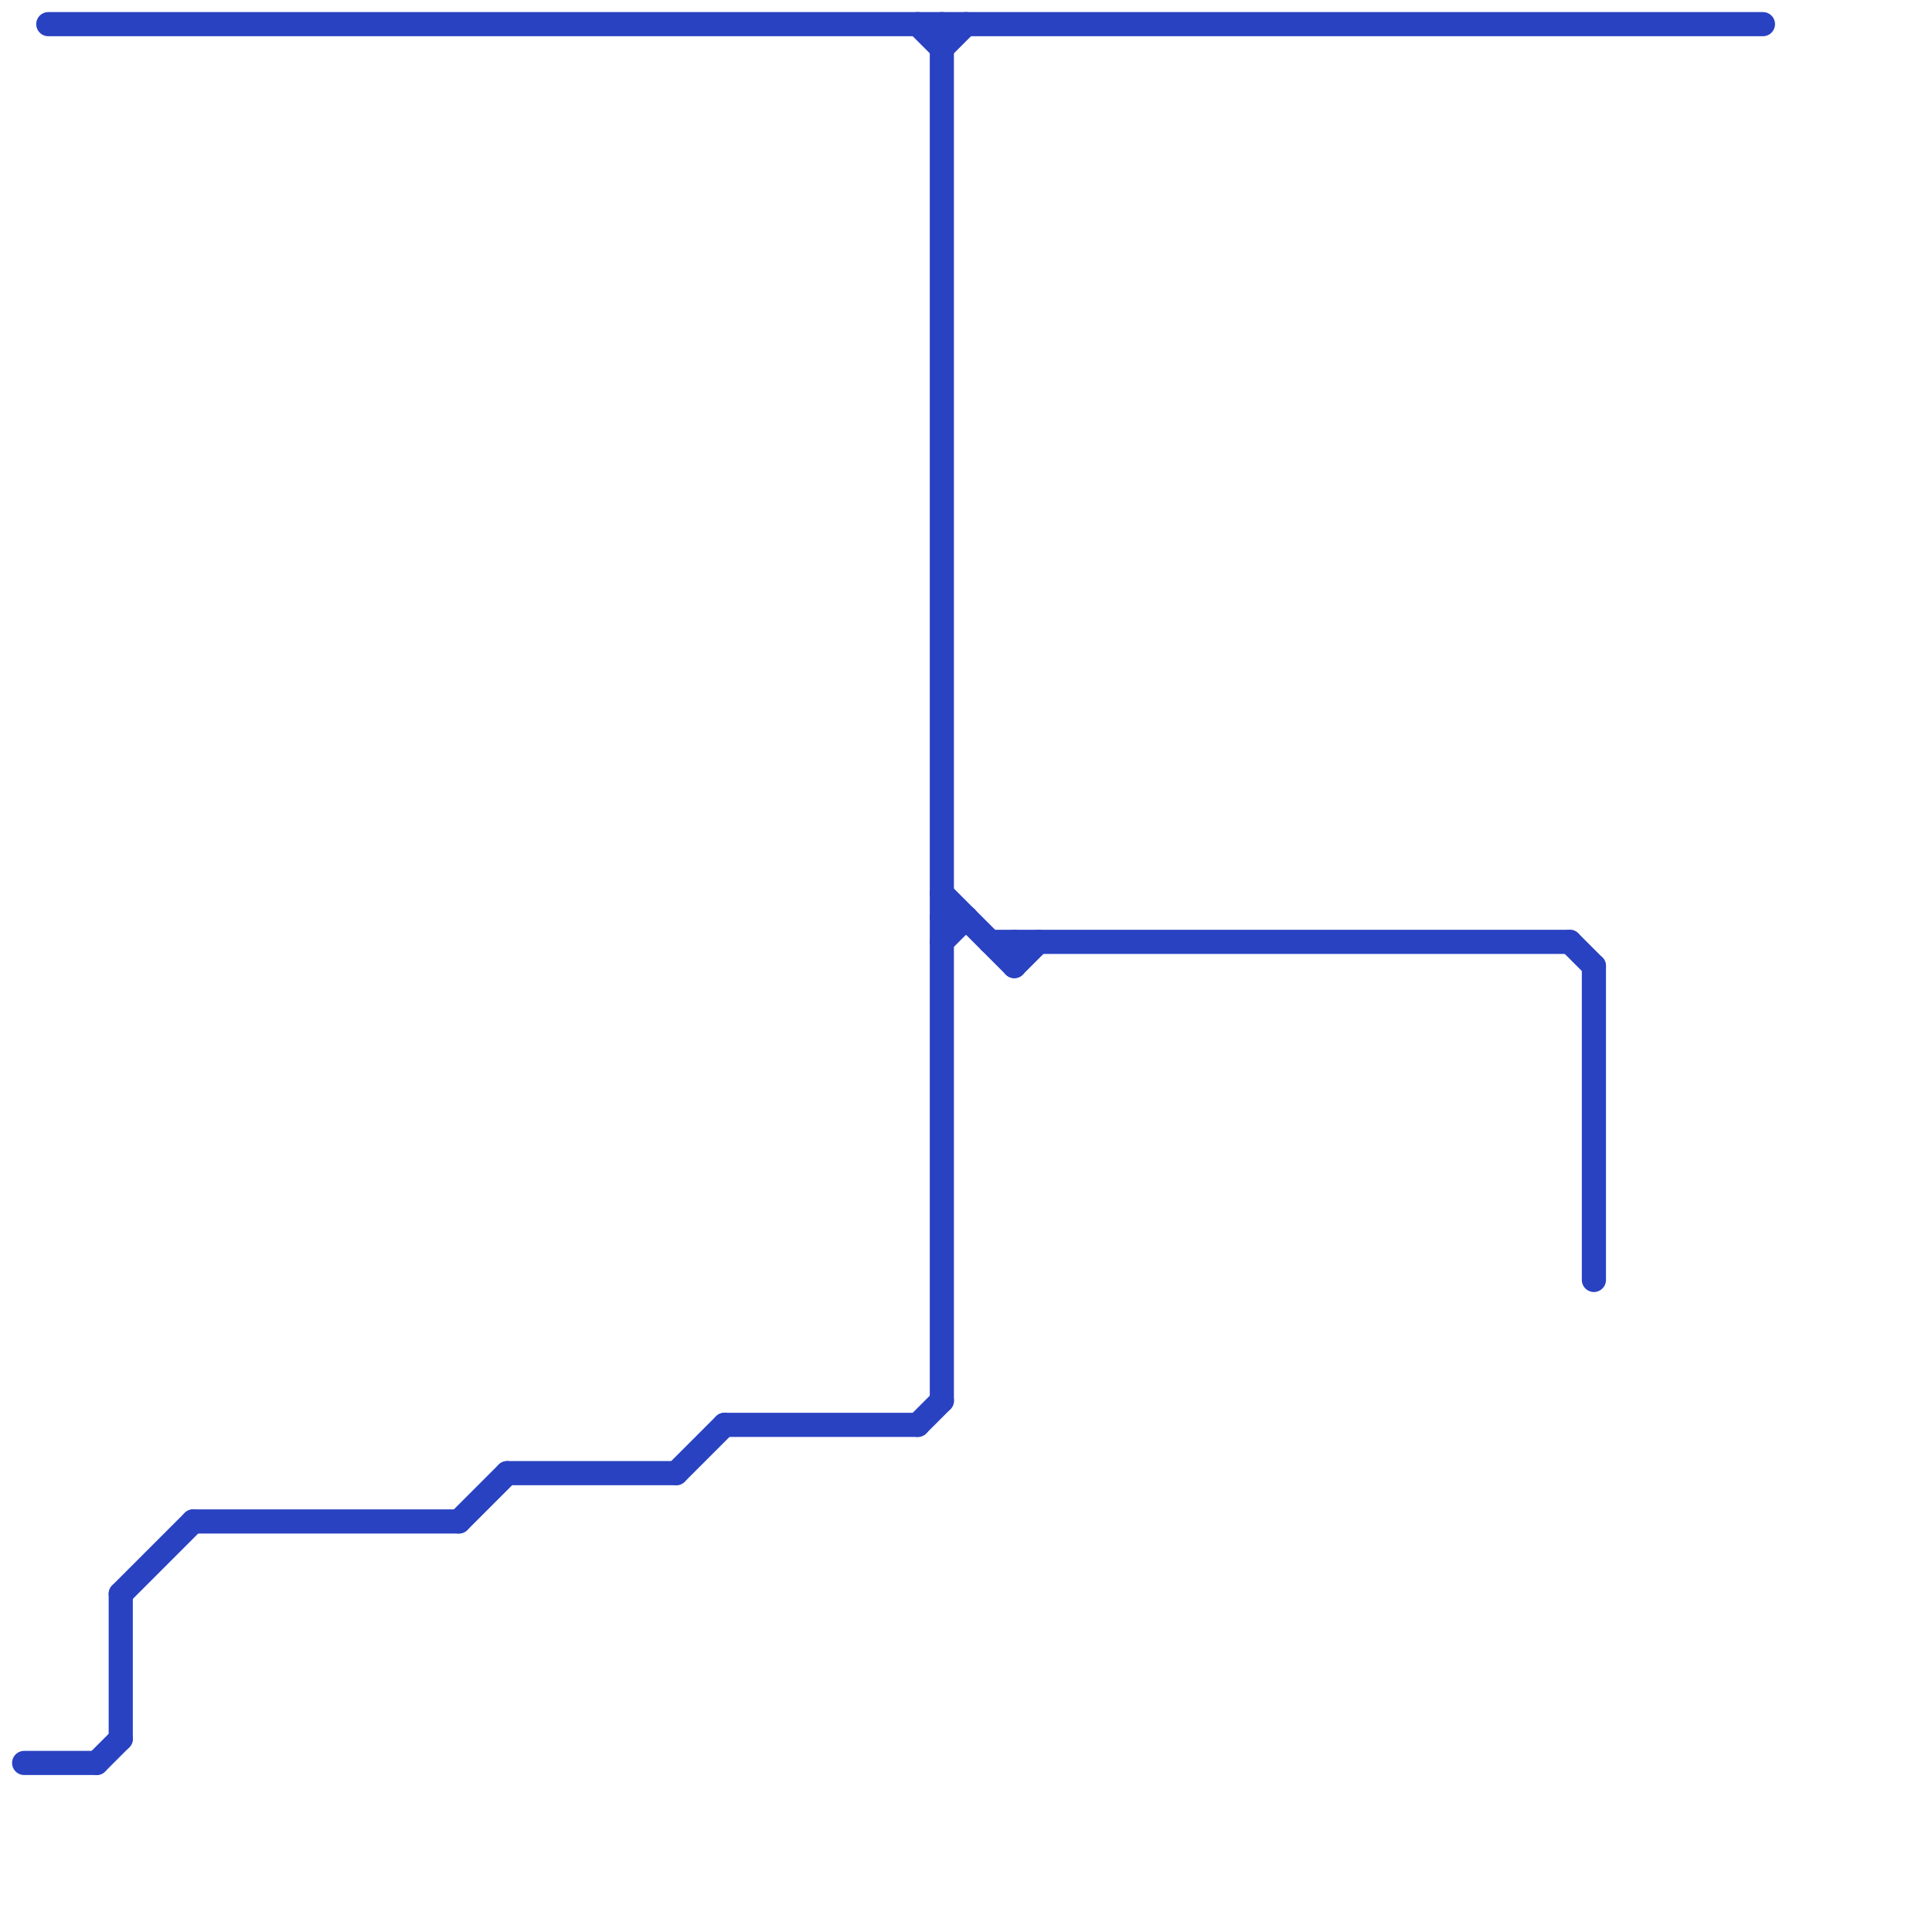 
<svg version="1.1" xmlns="http://www.w3.org/2000/svg" viewBox="0 0 80 80">
<style>text { font: 1px Helvetica; font-weight: 600; white-space: pre; dominant-baseline: central; } line { stroke-width: 1; fill: none; stroke-linecap: round; stroke-linejoin: round; } .c0 { stroke: #2942c2 }</style><defs><g id="wm-xf"><circle r="1.2" fill="#000"/><circle r="0.9" fill="#fff"/><circle r="0.6" fill="#000"/><circle r="0.3" fill="#fff"/></g><g id="wm"><circle r="0.6" fill="#000"/><circle r="0.3" fill="#fff"/></g></defs><line class="c0" x1="66" y1="40" x2="66" y2="53"/><line class="c0" x1="4" y1="73" x2="5" y2="72"/><line class="c0" x1="42" y1="40" x2="43" y2="39"/><line class="c0" x1="42" y1="39" x2="42" y2="40"/><line class="c0" x1="21" y1="61" x2="28" y2="61"/><line class="c0" x1="65" y1="39" x2="66" y2="40"/><line class="c0" x1="30" y1="59" x2="38" y2="59"/><line class="c0" x1="5" y1="66" x2="8" y2="63"/><line class="c0" x1="38" y1="1" x2="39" y2="2"/><line class="c0" x1="28" y1="61" x2="30" y2="59"/><line class="c0" x1="1" y1="73" x2="4" y2="73"/><line class="c0" x1="39" y1="37" x2="42" y2="40"/><line class="c0" x1="38" y1="59" x2="39" y2="58"/><line class="c0" x1="41" y1="39" x2="65" y2="39"/><line class="c0" x1="39" y1="2" x2="40" y2="1"/><line class="c0" x1="2" y1="1" x2="73" y2="1"/><line class="c0" x1="39" y1="1" x2="39" y2="58"/><line class="c0" x1="39" y1="39" x2="40" y2="38"/><line class="c0" x1="39" y1="38" x2="40" y2="38"/><line class="c0" x1="5" y1="66" x2="5" y2="72"/><line class="c0" x1="19" y1="63" x2="21" y2="61"/><line class="c0" x1="8" y1="63" x2="19" y2="63"/>
</svg>
